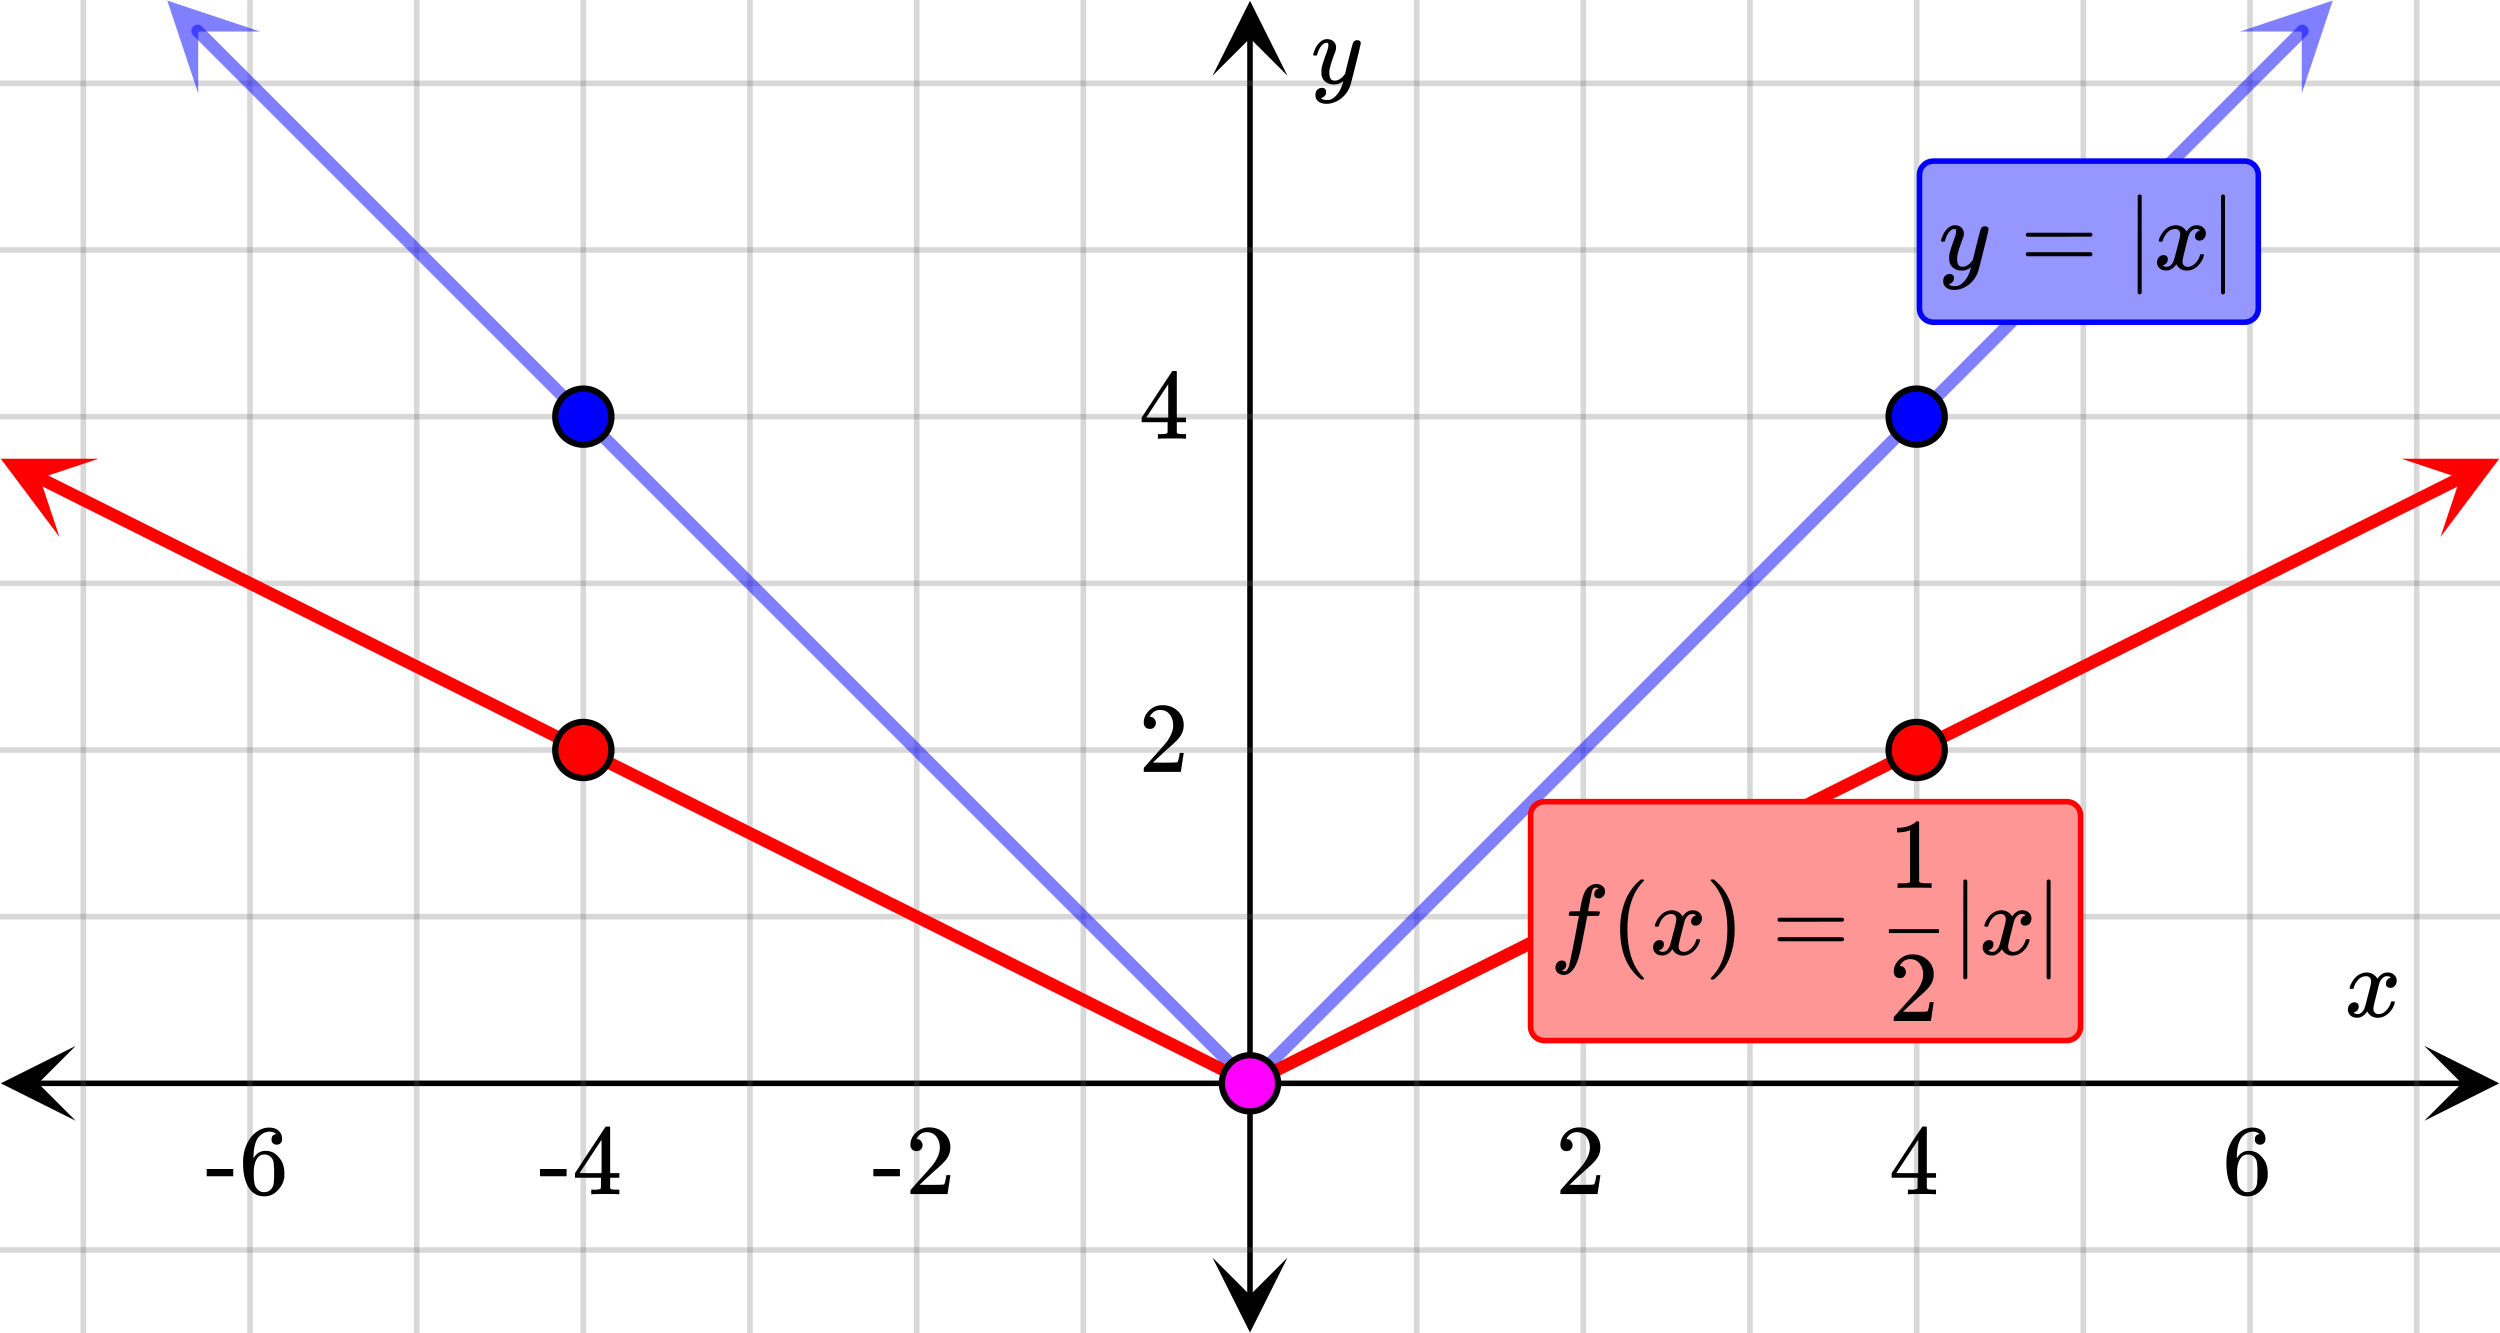 <svg xmlns="http://www.w3.org/2000/svg" width="450" height="240" viewBox="0 0 450 240"><defs><clipPath id="a"><path d="M.137 188.25H14V202H.137zm0 0"/></clipPath><clipPath id="b"><path d="M436.363 188.25H450V202h-13.637zm0 0"/></clipPath><clipPath id="c"><path d="M218.25 226H232v13.863h-13.75zm0 0"/></clipPath><clipPath id="d"><path d="M218.25 0H232v13.637h-13.75zm0 0"/></clipPath><clipPath id="e"><path d="M30 0h17v17H30zm0 0"/></clipPath><clipPath id="f"><path d="M35.68-5.457l25.058 25.059L35.68 44.66 10.62 19.602zm0 0"/></clipPath><clipPath id="g"><path d="M403 0h17v17h-17zm0 0"/></clipPath><clipPath id="h"><path d="M403.184 5.68l25.058-25.059L453.301 5.68l-25.059 25.058zm0 0"/></clipPath><clipPath id="i"><path d="M0 82h18v15H0zm0 0"/></clipPath><clipPath id="j"><path d="M3.664 75.527L35.36 91.375 19.512 123.07l-31.696-15.847zm0 0"/></clipPath><clipPath id="k"><path d="M432 82h18v15h-18zm0 0"/></clipPath><clipPath id="l"><path d="M432.25 82.57l31.695-15.847 15.848 31.695-31.695 15.848zm0 0"/></clipPath><clipPath id="m"><path d="M340 167h9v1h-9zm0 0"/></clipPath></defs><path fill="#fff" d="M0 0h450v240H0z"/><path d="M6.75 194.5h436.5v1H6.75zm0 0"/><g clip-path="url(#a)"><path d="M13.637 188.25L.137 195l13.5 6.75-6.75-6.75zm0 0"/></g><g clip-path="url(#b)"><path d="M436.363 188.25l13.5 6.75-13.5 6.75 6.75-6.75zm0 0"/></g><path d="M255 0v240M285 0v240M315 0v240M345 0v240M375 0v240M405 0v240M435 0v240M195 0v240M165 0v240M135 0v240M105 0v240M75 0v240M45 0v240M15 0v240"/><path d="M255.5 0v240c0 .277-.223.5-.5.5a.498.498 0 0 1-.5-.5V0c0-.277.223-.5.5-.5s.5.223.5.5zm30 0v240c0 .277-.223.5-.5.5a.498.498 0 0 1-.5-.5V0c0-.277.223-.5.5-.5s.5.223.5.5zm30 0v240c0 .277-.223.5-.5.5a.498.498 0 0 1-.5-.5V0c0-.277.223-.5.5-.5s.5.223.5.5zm30 0v240c0 .277-.223.5-.5.5a.498.498 0 0 1-.5-.5V0c0-.277.223-.5.5-.5s.5.223.5.5zm30 0v240c0 .277-.223.5-.5.5a.498.498 0 0 1-.5-.5V0c0-.277.223-.5.5-.5s.5.223.5.5zm30 0v240c0 .277-.223.5-.5.5a.498.498 0 0 1-.5-.5V0c0-.277.223-.5.5-.5s.5.223.5.5zm30 0v240c0 .277-.223.5-.5.5a.498.498 0 0 1-.5-.5V0c0-.277.223-.5.5-.5s.5.223.5.5zm-240 0v240c0 .277-.223.5-.5.5a.498.498 0 0 1-.5-.5V0c0-.277.223-.5.5-.5s.5.223.5.5zm-30 0v240c0 .277-.223.5-.5.5a.498.498 0 0 1-.5-.5V0c0-.277.223-.5.5-.5s.5.223.5.5zm-30 0v240c0 .277-.223.5-.5.5a.498.498 0 0 1-.5-.5V0c0-.277.223-.5.5-.5s.5.223.5.5zm-30 0v240c0 .277-.223.5-.5.5a.498.498 0 0 1-.5-.5V0c0-.277.223-.5.5-.5s.5.223.5.5zm-30 0v240c0 .277-.223.5-.5.5a.498.498 0 0 1-.5-.5V0c0-.277.223-.5.5-.5s.5.223.5.5zm-30 0v240c0 .277-.223.5-.5.5a.498.498 0 0 1-.5-.5V0c0-.277.223-.5.5-.5s.5.223.5.5zm-30 0v240c0 .277-.223.5-.5.5a.498.498 0 0 1-.5-.5V0c0-.277.223-.5.5-.5s.5.223.5.5zm0 0" fill="#666" fill-opacity=".251"/><path d="M224.5 233.25V6.75h1v226.5zm0 0"/><g clip-path="url(#c)"><path d="M218.25 226.363l6.75 13.5 6.75-13.5-6.75 6.75zm0 0"/></g><g clip-path="url(#d)"><path d="M218.25 13.637L225 .137l6.75 13.5-6.75-6.75zm0 0"/></g><path d="M0 165h450M0 135h450M0 105h450M0 75h450M0 45h450M0 15h450M0 225h450"/><path d="M0 164.5h450c.277 0 .5.223.5.5s-.223.5-.5.5H0a.498.498 0 0 1-.5-.5c0-.277.223-.5.5-.5zm0-30h450c.277 0 .5.223.5.5s-.223.5-.5.5H0a.498.498 0 0 1-.5-.5c0-.277.223-.5.5-.5zm0-30h450c.277 0 .5.223.5.5s-.223.5-.5.5H0a.498.498 0 0 1-.5-.5c0-.277.223-.5.5-.5zm0-30h450c.277 0 .5.223.5.5s-.223.5-.5.5H0a.498.498 0 0 1-.5-.5c0-.277.223-.5.5-.5zm0-30h450c.277 0 .5.223.5.5s-.223.5-.5.5H0a.498.498 0 0 1-.5-.5c0-.277.223-.5.5-.5zm0-30h450c.277 0 .5.223.5.5s-.223.5-.5.5H0a.498.498 0 0 1-.5-.5c0-.277.223-.5.5-.5zm0 210h450c.277 0 .5.223.5.5s-.223.5-.5.5H0a.498.498 0 0 1-.5-.5c0-.277.223-.5.5-.5zm0 0" fill="#666" fill-opacity=".251"/><path d="M36.363 4.773L41.45 9.86l-.797.793.797-.793 7.63 7.63-.798.792.797-.793 2.543 2.54-.797.796.797-.797 7.629 7.63 2.54 2.542 5.085 5.086-.793.797.793-.797 5.086 5.086-.793.797.793-.797 5.086 5.086-.797.793.797-.793 5.086 5.086-.797.793.797-.793 5.086 5.086 2.543 2.539-.797.797.797-.797 7.629 7.629 2.539 2.543 25.43 25.43 2.542 2.539 2.543 2.543-.797.796.797-.796 5.086 5.085-.797.797.797-.796 2.54 2.542 5.085 5.086-.793.797.793-.797 5.086 5.086-.793.797.793-.797 5.086 5.086-.797.793.797-.793L163.5 131.91l2.543 2.54 7.629 7.628 2.539 2.543 22.887 22.887 2.543 2.539 10.172 10.172 2.539 2.543 10.171 10.172-.793.796v-1.125h2.54v1.125l-.793-.796 10.171-10.172 2.54-2.543 10.171-10.172 2.543-2.54 5.086-5.085.797.793-.797-.793 5.086-5.086.797.793-.797-.793 2.543-2.543.793.797-.793-.797 5.086-5.086.793.797-.793-.797 5.086-5.086.793.797-.793-.797 2.54-2.543 5.085-5.086.797.797-.797-.797 2.543-2.543 2.543-2.539 2.543-2.543.797.793-.797-.793 7.629-7.629.797.793-.797-.793 5.086-5.086.793.797-.793-.797 7.629-7.629.793.797-.793-.797 2.543-2.543 2.539-2.543 2.543-2.542.797.796-.797-.796 2.543-2.543.797.796-.797-.796 2.543-2.543 2.543-2.54.796.793-.796-.792 5.086-5.086.796.793-.796-.793 7.628-7.63.793.798-.793-.797 7.63-7.63.792.798-.793-.797 2.543-2.543.793.797-.793-.797 2.543-2.543 2.54-2.543.796.797-.797-.797 5.086-5.086.797.797-.797-.797 2.543-2.543 2.543-2.54 2.543-2.542.797.793-.797-.793 7.63-7.629.796.793-.797-.793 7.629-7.629.793.797-.793-.797 5.086-5.086.793.797-.793-.797 2.543-2.543 2.539-2.543 2.543-2.543.797.797-.797-.797 5.086-5.086 2.543-2.539.797.793-.797-.793 7.629-7.629.797.793-.797-.793 5.086-5.086a1.12 1.12 0 0 1 1.59 0 1.12 1.12 0 0 1 0 1.59l-2.543 2.543-.793-.797.793.797-5.086 5.086-.793-.797.793.797-5.086 5.086-2.54 2.543-.796-.797.797.797-2.543 2.543-.797-.797.797.797-5.086 5.086-.797-.797.797.797-2.543 2.54-5.086 5.085-.797-.793.797.793-5.086 5.086-.797-.793.797.793-2.543 2.543-.797-.793.797.793L372 49.59l-.793-.797.793.797-7.629 7.629-.793-.797.793.797-2.539 2.543-5.086 5.086-.797-.797.797.797-2.543 2.543-2.543 2.539-.797-.793.797.793-7.629 7.629-.797-.793.797.793-7.629 7.629-.793-.797.793.796-2.543 2.543-.793-.796.793.796-5.086 5.086-.793-.796.793.796-2.543 2.543-2.539 2.543-.796-.797.796.797-7.628 7.63-.797-.798.796.797-2.542 2.54-5.086 5.085-.797-.793.797.793-2.543 2.543-.797-.793.797.793-5.086 5.086-.793-.797.793.797-5.086 5.086-.793-.797.793.797-7.63 7.629-.792-.797.793.797-2.54 2.543-5.085 5.086-.797-.797.797.797-2.543 2.543-2.543 2.539-2.543 2.543-.797-.793.797.793-5.086 5.086-.797-.793.797.793-7.629 7.629-.793-.797.793.797-7.629 7.629-2.539 2.543-10.172 10.172-2.543 2.539-10.172 10.171a1.125 1.125 0 0 1-.796.332h-2.54c-.312 0-.593-.128-.796-.332l-10.172-10.171-2.543-2.54-10.172-10.171-2.54-2.543-22.886-22.887-2.543-2.54-7.629-7.628-2.539-2.543-7.629-7.629.793-.797-.793.797-5.086-5.086.793-.797-.793.797-5.086-5.086.797-.793-.797.793-5.086-5.086.797-.793-.797.793-2.543-2.543-2.542-2.539-2.543-2.543.796-.797-.796.797-5.086-5.086-2.54-2.543-25.43-25.43-2.542-2.538-5.086-5.086.797-.797-.797.797-2.543-2.543-2.54-2.543-2.542-2.543.793-.797-.793.797L78 49.59l.793-.797-.793.797-5.086-5.086.797-.793-.797.793-5.086-5.086.797-.793-.797.793-5.086-5.086.797-.793-.797.793-2.543-2.543-2.543-2.539-5.086-5.086.797-.797-.797.797-2.543-2.543-2.539-2.543-2.543-2.543.793-.797-.793.797-2.543-2.543.793-.797-.793.797-5.086-5.086.793-.797-.793.797-2.543-2.543a1.12 1.12 0 0 1 0-1.59 1.12 1.12 0 0 1 1.59 0zm0 0" fill="#00f" fill-opacity=".502"/><g clip-path="url(#e)"><g clip-path="url(#f)" clip-rule="evenodd"><path d="M46.816 5.68L30.113.113l5.567 16.703V5.68zm0 0" fill="#00f" fill-opacity=".502"/></g></g><g clip-path="url(#g)"><g clip-path="url(#h)" clip-rule="evenodd"><path d="M403.184 5.68L419.887.113l-5.567 16.703V5.68zm0 0" fill="#00f" fill-opacity=".502"/></g></g><path d="M7.547 85.016l2.926 1.46-.504 1.008.504-1.007 2.925 1.464 2.926 1.461-.504 1.008.504-1.008 2.926 1.465-.504 1.004.504-1.004 2.926 1.461 2.926 1.465-.504 1.004.504-1.004 2.925 1.46 2.926 1.466-.504 1.004.504-1.004 2.926 1.46 2.922 1.466h.004-.004l2.926 1.46-.5 1.008.5-1.008 2.925 1.465 2.926 1.461-.5 1.008.5-1.008 2.926 1.465 2.926 1.461 2.925 1.465-.503 1.004.503-1.004 2.926 1.46 2.926 1.466-.504 1.004.504-1.004 5.852 2.922 2.925 1.464-.504 1.008.504-1.008 2.926 1.461 2.926 1.465-.504 1.008.504-1.008 2.926 1.461 2.925 1.465 2.926 1.46-.504 1.009.504-1.008 2.926 1.465 2.926 1.46 2.926 1.466-.504 1.003.504-1.004 2.921 1.461h.004-.004l2.926 1.465 2.926 1.461-.5 1.008.5-1.008 2.926 1.465 2.926 1.461 2.925 1.465-.504 1.004.504-1.004 2.926 1.46 2.926 1.466 2.926 1.46-.504 1.008.504-1.007 2.926 1.464-.504 1.004.504-1.004 5.851 2.922 2.926 1.465-.504 1.008.504-1.008 2.926 1.461 2.925 1.465-.503 1.004.503-1.004 2.926 1.46-.504 1.009.504-1.008 2.926 1.465 2.926 1.46-.504 1.008.504-1.007 2.926 1.464 2.925 1.461-.504 1.008.504-1.008 2.926 1.465 2.922 1.461 2.926 1.465-.5 1.004.5-1.004 2.926 1.461 2.925 1.465-.5 1.004.5-1.004 2.926 1.46 2.926 1.466-.504 1.004.504-1.004 2.926 1.46 2.925 1.465 2.926 1.461-.504 1.008.504-1.008 2.926 1.465v-.004.004l5.852 2.922-.504 1.008.504-1.008 2.925 1.465 2.926 1.46-.504 1.009.504-1.008 2.926 1.465 2.926 1.46-.504 1.008.504-1.007 2.925 1.464 2.926 1.461 2.926 1.465-.504 1.004.504-1.004 2.926 1.461 2.922 1.465 2.925 1.46-.5 1.009.5-1.008 2.926 1.465 2.926 1.46-.5 1.009v-1.125h2.922v1.125l-.5-1.008 2.926-1.461 2.925-1.465.5 1.008-.5-1.008 2.926-1.461 2.922-1.465 2.926-1.46.504 1.003-.504-1.004 2.926-1.465 2.925-1.46 2.926-1.465.504 1.007-.504-1.007 2.926-1.461 2.926-1.465 2.926-1.461 2.925-1.465 5.852-2.922 2.926-1.465 2.926-1.46 2.925-1.465 2.926-1.461.504 1.004-.504-1.004 2.926-1.465 2.926-1.461 2.925-1.465 2.926-1.461 2.926-1.465 2.922-1.46 2.926-1.466 2.925-1.46 2.926-1.465 2.926-1.461 2.926-1.465 2.926-1.461 2.925-1.465 2.926-1.46 2.926-1.466 5.851-2.922 2.926-1.464 2.926-1.461 2.926-1.465 2.926-1.461 2.925-1.465 2.926-1.46 2.926-1.466 2.926-1.46 2.925-1.466 2.922-1.46 2.926-1.465 2.926-1.461 2.926-1.465.504 1.008-.504-1.008 2.925-1.461 2.926-1.465 2.926-1.46.504 1.007-.504-1.008 2.926-1.465 2.926-1.46.504 1.007-.504-1.008 2.925-1.464 2.926-1.461.504 1.007-.504-1.007 2.926-1.461c0-.004 0-.004 0 0l2.926-1.465 2.926-1.461.503 1.004-.503-1.004 2.925-1.465 2.926-1.46 2.926-1.466.5 1.008-.5-1.008 2.926-1.46 2.925-1.466.5 1.008-.5-1.008 2.926-1.46h-.004.004l2.922-1.465.504 1.007-.504-1.007 2.926-1.461 2.926-1.465 2.925-1.461.504 1.004-.504-1.004 2.926-1.465 2.926-1.46 2.926-1.466.504 1.008-.504-1.008 2.926-1.46 2.925-1.465.504 1.007-.504-1.007 2.926-1.461a1.125 1.125 0 0 1 1.008 2.011l-2.926 1.465-2.926 1.461-.504-1.004.504 1.004-2.925 1.465-2.926 1.46-2.926 1.466-.504-1.008.504 1.008-2.926 1.46-2.926 1.466-.503-1.008.503 1.008-2.925 1.46-.504-1.007.504 1.007-2.926 1.461c0 .004 0 .004 0 0l-2.926 1.465-.504-1.008.504 1.008-2.926 1.461-2.925 1.465-.504-1.008.504 1.008-2.926 1.461-2.926 1.465-2.926 1.46-.5-1.003.5 1.004-2.926 1.465-2.925 1.46-.5-1.003.5 1.004-2.922 1.464-.504-1.007.504 1.007-2.926 1.461-2.926 1.465-.504-1.008.504 1.008-2.926 1.461-2.925 1.465-.504-1.008.504 1.008-2.926 1.46-2.926 1.466-2.926 1.46-.504-1.007.504 1.008-2.925 1.465-2.926 1.46-.504-1.007.504 1.007-2.926 1.461-2.926 1.465-2.926 1.461-2.925 1.465-2.926 1.46-2.926 1.466-2.926 1.46-2.925 1.466-2.926 1.46-2.926 1.465-2.922 1.461-2.926 1.465-2.925 1.461-2.926 1.465-2.926 1.46-2.926 1.466-2.926 1.46-2.925 1.465-2.926 1.461-2.926 1.465-5.852 2.922-2.925 1.465-2.926 1.46-2.926 1.466-2.926 1.46-2.925 1.466-2.926 1.46-.5-1.003.5 1.003-2.926 1.465-2.926 1.461-.5-1.004.5 1.004-2.926 1.465-2.921 1.461-2.926 1.465-2.926 1.46-2.926 1.466-2.926 1.46-2.925 1.465-2.926 1.461-.504-1.007.504 1.007-2.926 1.465-2.926 1.461-.504-1.008.504 1.008-2.925 1.465-.504-1.008.504 1.008-5.852 2.922-.504-1.004.504 1.004-2.926 1.465-2.926 1.46-2.925 1.465-.504-1.007.504 1.007-2.926 1.461c-.149.079-.32.122-.504.122h-2.922c-.184 0-.355-.043-.504-.122l-2.926-1.46.504-1.008-.504 1.007-2.925-1.464-2.926-1.461-2.926-1.465.504-1.004-.504 1.004-5.852-2.922.504-1.008-.504 1.008-2.925-1.465.504-1.008-.504 1.008-2.926-1.46-2.926-1.466.504-1.007-.504 1.007-2.926-1.46-2.925-1.465.503-1.004-.503 1.004-2.926-1.461-2.926-1.465-2.926-1.461.504-1.008-.504 1.008-2.926-1.465-2.921-1.46.5-1.009-.5 1.008-2.926-1.465.5-1.004-.5 1.004-2.926-1.46-2.926-1.466.5-1.003-.5 1.003-2.926-1.46-2.925-1.465.504-1.004-.504 1.004-2.926-1.461-2.926-1.465-2.926-1.461.504-1.008-.504 1.008-2.925-1.465v.004-.004l-2.926-1.46.504-1.009-.504 1.008-2.926-1.46-2.926-1.466.504-1.007-.504 1.007-2.926-1.46-2.925-1.465-2.926-1.461.504-1.008-.504 1.008-2.926-1.465-2.926-1.461.504-1.008-.504 1.008-2.925-1.465.503-1.004-.504 1.004-2.925-1.46-2.926-1.466-2.922-1.46.5-1.008-.5 1.007-2.926-1.464.5-1.004-.5 1.004-2.925-1.461-2.926-1.465-2.926-1.461.504-1.008-.504 1.008-2.926-1.465-2.926-1.461-2.925-1.465.504-1.004-.504 1.004-2.926-1.46-2.926-1.466-2.926-1.46.504-1.008-.504 1.007-2.926-1.46-2.925-1.465.504-1.008-.504 1.008-2.926-1.461-2.926-1.465-2.926-1.461.504-1.008-.504 1.008-2.925-1.465-2.926-1.46.504-1.009-.504 1.008-2.926-1.465-2.926-1.46-2.922-1.465.5-1.004-.5 1.004-2.925-1.461-2.926-1.465.5-1.004-.5 1.004-2.926-1.461-2.926-1.465-2.926-1.461.504-1.008-.504 1.008-2.925-1.465-2.926-1.46.504-1.009-.504 1.008-2.926-1.465.504-1.004-.504 1.004-5.851-2.921.503-1.008-.503 1.008-2.926-1.465-2.926-1.461.504-1.008-.504 1.008-2.926-1.465-2.926-1.461-2.925-1.465.504-1.004-.504 1.004-2.926-1.46-2.926-1.466a1.125 1.125 0 0 1 1.008-2.012zm0 0" fill="red"/><g clip-path="url(#i)"><g clip-path="url(#j)" clip-rule="evenodd"><path d="M17.75 82.57H.14l10.567 14.086-3.523-10.562zm0 0" fill="red"/></g></g><g clip-path="url(#k)"><g clip-path="url(#l)" clip-rule="evenodd"><path d="M432.25 82.57h17.61l-10.567 14.086 3.523-10.562zm0 0" fill="red"/></g></g><path d="M350.05 75a5.051 5.051 0 1 1-10.102-.001 5.051 5.051 0 0 1 10.103.001zm0 0M110.05 75a5.051 5.051 0 1 1-10.102-.001 5.051 5.051 0 0 1 10.103.001zm0 0" fill="#00f" stroke-width="1.125" stroke="#000"/><path d="M230.05 195a5.051 5.051 0 1 1-10.102-.001 5.051 5.051 0 0 1 10.103.001zm0 0" fill="#f0f" stroke-width="1.125" stroke="#000"/><path d="M110.05 135a5.051 5.051 0 1 1-10.102-.001 5.051 5.051 0 0 1 10.103.001zm0 0M350.05 135a5.051 5.051 0 1 1-10.102-.001 5.051 5.051 0 0 1 10.103.001zm0 0" fill="red" stroke-width="1.125" stroke="#000"/><path d="M423.047 178c-.074-.074-.11-.14-.11-.203.051-.324.239-.738.563-1.25.563-.844 1.27-1.332 2.125-1.469.168-.02.293-.031.375-.031.418 0 .8.105 1.156.32.356.215.61.48.766.805.156-.2.254-.324.297-.375.437-.5.949-.75 1.531-.75.488 0 .887.14 1.195.422.309.281.461.625.461 1.031 0 .375-.105.688-.32.938-.215.25-.492.375-.836.375a.814.814 0 0 1-.563-.196.67.67 0 0 1-.218-.523c0-.551.3-.934.906-1.14 0-.013-.066-.052-.203-.126-.113-.074-.285-.11-.516-.11a.936.936 0 0 0-.344.048c-.457.187-.796.582-1.015 1.187-.031.094-.203.762-.516 2.008-.312 1.246-.48 1.945-.5 2.101a2.243 2.243 0 0 0-.062.532c0 .293.082.52.25.687.168.168.39.25.672.25.5 0 .957-.215 1.367-.64.41-.426.691-.895.836-1.407.031-.125.066-.195.101-.21.035-.016.133-.024.29-.024.23 0 .343.047.343.14 0 .012-.015.079-.047.204-.199.738-.613 1.386-1.25 1.937-.562.45-1.156.672-1.781.672-.844 0-1.48-.379-1.906-1.14-.356.542-.801.902-1.344 1.078a1.76 1.76 0 0 1-.469.047c-.687 0-1.176-.25-1.469-.75a1.322 1.322 0 0 1-.187-.72c0-.355.11-.66.328-.913a1.05 1.05 0 0 1 .828-.383c.52 0 .781.254.781.766 0 .437-.214.761-.64.968-.02.012-.05.024-.086.04a1.046 1.046 0 0 0-.094.046c-.027.016-.043.024-.055.024l-.046.015c0 .031.09.082.265.156.145.063.301.094.469.094.438 0 .813-.27 1.125-.812.125-.219.355-1 .688-2.344.074-.27.152-.574.242-.914.09-.34.152-.598.195-.774.043-.175.066-.285.078-.328.063-.324.094-.558.094-.703 0-.281-.078-.508-.235-.68-.156-.171-.375-.257-.656-.257-.543 0-1.011.207-1.406.625a3.462 3.462 0 0 0-.828 1.437c-.02.106-.047.168-.078.188-.031.02-.13.031-.297.031zm0 0M281.984 207.2c.329 0 .579-.079.766-.298.203-.218.313-.468.313-.78 0-.282-.11-.532-.297-.75-.172-.22-.422-.329-.72-.329-.062 0-.077 0-.077-.016 0 0 .015-.03.047-.109.03-.063.078-.14.109-.203.438-.61.984-.922 1.688-.922.75 0 1.312.266 1.734.797.406.547.625 1.187.625 1.984 0 .922-.406 1.922-1.203 3.016-.375.469-1.219 1.437-2.531 2.875-1 1.14-1.5 1.703-1.516 1.703a1.49 1.49 0 0 0-.047.422v.344h6.688v-.063l.5-3.281v-.063h-.72v.063c-.109.672-.202 1.094-.25 1.219-.077.25-.124.375-.171.375-.11.078-1.125.093-3.016.093l-1.375-.015 1.063-1.016c.781-.719 1.375-1.281 1.812-1.656 1.016-.86 1.703-1.563 2.031-2.063a3.309 3.309 0 0 0 .625-1.968c0-.188 0-.375-.03-.594-.141-.906-.563-1.625-1.25-2.172-.673-.563-1.532-.86-2.563-.86-.906 0-1.703.329-2.344.938-.656.61-1 1.36-1 2.219 0 .328.11.578.297.797.203.218.469.312.812.312zm0 0M348.313 214.965h.171v-.828h-.53c-.595 0-.938-.047-1.017-.14a.253.253 0 0 1-.109-.22V211.996h1.656v-.828h-1.656v-8.281l-.11-.11h-.327c-.235 0-.36.016-.375.032-.032.015-.954 1.421-2.797 4.203l-2.719 4.156v.828h4.672v.906c0 .625-.016.953-.016.97-.062.108-.125.155-.219.171-.125.062-.453.094-.953.094h-.562v.828h.156c.172-.031.985-.047 2.422-.047 1.36 0 2.14.016 2.313.047zm-3.032-3.797h-1.984l-1.969-.016 3.953-6zm0 0M406.719 204.121c-.578.11-.844.422-.844.969 0 .297.063.531.25.687.172.188.406.266.703.266.281 0 .5-.094.688-.281.171-.172.265-.407.265-.719 0-.64-.219-1.156-.656-1.531-.422-.36-.984-.547-1.688-.547-.75 0-1.453.234-2.109.672-.812.547-1.437 1.297-1.89 2.281-.47.969-.688 2.094-.688 3.39 0 1.907.344 3.422 1.063 4.547.53.782 1.234 1.282 2.109 1.438.187.031.406.047.61.047.296 0 .546-.016.718-.063.656-.125 1.234-.468 1.734-1.015.61-.61.97-1.282 1.125-2 .063-.235.079-.485.079-.75v-.328c0-.704-.125-1.344-.375-1.938a4.238 4.238 0 0 0-.704-1.016 3.592 3.592 0 0 0-.859-.734 3.117 3.117 0 0 0-1.453-.344c-.828 0-1.5.36-2 1.078l-.156.235-.016-.063c0-1.64.297-2.859.844-3.625.578-.718 1.281-1.078 2.11-1.078.483.031.874.172 1.14.422zm-.797 4.344c.187.25.297.547.344.906.03.344.078.86.078 1.547v.578c0 .64-.047 1.14-.078 1.516-.047.328-.157.64-.344.89-.328.453-.797.688-1.406.688-.391 0-.735-.125-1.016-.375a1.95 1.95 0 0 1-.625-.922c-.14-.422-.203-1.156-.203-2.219 0-1.312.281-2.265.875-2.86.265-.265.625-.405 1.078-.405.531 0 .953.218 1.297.656zm0 0M157.203 211.73h4.781v-1.312h-4.78zm7.781-4.53c.328 0 .578-.079.766-.298.203-.218.313-.468.313-.78 0-.282-.11-.532-.297-.75-.172-.22-.422-.329-.72-.329-.062 0-.077 0-.077-.016 0 0 .015-.03.047-.109.03-.063.078-.14.109-.203.438-.61.984-.922 1.688-.922.75 0 1.312.266 1.734.797.406.547.625 1.187.625 1.984 0 .922-.406 1.922-1.203 3.016-.375.469-1.219 1.437-2.531 2.875-1 1.14-1.5 1.703-1.516 1.703a1.49 1.49 0 0 0-.047.422v.344h6.688v-.063l.5-3.281v-.063h-.72v.063c-.109.672-.202 1.094-.25 1.219-.077.25-.124.375-.171.375-.11.078-1.125.093-3.016.093l-1.375-.015 1.063-1.016c.781-.719 1.375-1.281 1.812-1.656 1.016-.86 1.703-1.563 2.031-2.063a3.309 3.309 0 0 0 .625-1.968c0-.188 0-.375-.03-.594-.141-.906-.563-1.625-1.25-2.172-.673-.563-1.532-.86-2.563-.86-.906 0-1.703.329-2.344.938-.656.61-1 1.36-1 2.219 0 .328.11.578.297.797.203.218.469.312.812.312zm0 0M97.203 211.73h4.781v-1.312h-4.78zm14.11 3.235h.171v-.828h-.53c-.595 0-.938-.047-1.016-.14a.253.253 0 0 1-.11-.22V211.996h1.656v-.828h-1.656v-8.281l-.11-.11h-.327c-.235 0-.36.016-.375.032-.032.015-.954 1.421-2.797 4.203l-2.719 4.156v.828h4.672v.906c0 .625-.016.953-.016.97-.062.108-.125.155-.219.171-.124.062-.453.094-.953.094h-.562v.828h.156c.172-.031.984-.047 2.422-.047 1.36 0 2.14.016 2.313.047zm-3.032-3.797h-1.984l-1.969-.016 3.953-6zm0 0M37.203 211.73h4.781v-1.312h-4.78zm12.516-7.609c-.578.11-.844.422-.844.969 0 .297.063.531.25.687.172.188.406.266.703.266.281 0 .5-.094.688-.281.172-.172.265-.407.265-.719 0-.64-.218-1.156-.656-1.531-.422-.36-.984-.547-1.688-.547-.75 0-1.453.234-2.109.672-.812.547-1.437 1.297-1.89 2.281-.47.969-.688 2.094-.688 3.39 0 1.907.344 3.422 1.063 4.547.53.782 1.234 1.282 2.109 1.438.187.031.406.047.61.047.296 0 .546-.016.718-.063.656-.125 1.234-.468 1.734-1.015.61-.61.97-1.282 1.125-2 .063-.235.078-.485.078-.75v-.328c0-.704-.124-1.344-.374-1.938a4.238 4.238 0 0 0-.704-1.016 3.592 3.592 0 0 0-.859-.734 3.117 3.117 0 0 0-1.453-.344c-.828 0-1.5.36-2 1.078l-.156.235-.016-.063c0-1.64.297-2.859.844-3.625.578-.718 1.281-1.078 2.11-1.078.483.031.874.172 1.14.422zm-.797 4.344c.187.25.297.547.344.906.03.344.078.86.078 1.547v.578c0 .64-.047 1.14-.078 1.516-.047.328-.157.64-.344.89-.328.453-.797.688-1.406.688-.391 0-.735-.125-1.016-.375a1.95 1.95 0 0 1-.625-.922c-.14-.422-.203-1.156-.203-2.219 0-1.312.281-2.265.875-2.86.266-.265.625-.405 1.078-.405.531 0 .953.218 1.297.656zm0 0M244.313 7.234c.175 0 .324.047.445.141.12.094.18.219.18.375s-.293 1.418-.883 3.781c-.59 2.364-.926 3.66-1.008 3.89a4.988 4.988 0 0 1-.938 1.626c-.425.5-.922.89-1.484 1.172-.645.312-1.25.468-1.813.468-.917 0-1.535-.285-1.859-.859-.113-.168-.172-.406-.172-.719 0-.406.11-.722.328-.953.262-.23.528-.343.797-.343.531 0 .797.25.797.75 0 .449-.207.769-.625.968a.84.84 0 0 1-.101.055c-.036.016-.067.027-.086.039a.093.093 0 0 1-.047.016l-.063.03c.043.063.168.142.375.235.2.063.39.094.578.094h.141c.207 0 .363-.012.469-.031.457-.137.89-.442 1.297-.922.406-.48.718-1.05.937-1.719.137-.394.203-.629.203-.703 0-.012-.011-.008-.039.008a.534.534 0 0 0-.101.086c-.45.324-.942.484-1.485.484-.613 0-1.12-.144-1.515-.437-.395-.293-.653-.704-.766-1.235a5.999 5.999 0 0 1-.016-.57c0-.285.012-.508.032-.664.082-.512.359-1.39.828-2.64.261-.708.39-1.204.39-1.485 0-.168-.011-.285-.039-.352-.027-.066-.097-.101-.21-.101h-.094c-.27 0-.532.129-.782.39-.386.387-.683.957-.89 1.72a.197.197 0 0 1-.016.062.288.288 0 0 1-.023.054l-.024.032c-.011.015-.031.023-.062.023h-.485c-.074-.074-.109-.129-.109-.164s.02-.121.063-.258c.25-.844.625-1.496 1.125-1.953.406-.387.832-.578 1.28-.578.5 0 .903.137 1.204.414.3.277.453.66.453 1.148-.02.23-.035.356-.047.375 0 .075-.094.332-.281.782-.488 1.332-.781 2.308-.875 2.921a4.09 4.09 0 0 0-.016.422c0 .457.07.809.211 1.047.14.239.403.36.79.36.28 0 .542-.075.788-.22.246-.144.43-.284.555-.421.125-.137.285-.324.484-.563 0-.011.028-.132.086-.367.059-.234.145-.586.258-1.054.113-.47.223-.918.328-1.344.457-1.793.715-2.735.766-2.828.156-.324.41-.485.766-.485zm0 0M206.984 131.2c.328 0 .578-.079.766-.298.203-.218.313-.468.313-.78 0-.282-.11-.532-.297-.75-.172-.22-.422-.329-.72-.329-.062 0-.077 0-.077-.016 0 0 .015-.03.047-.109.03-.063.078-.14.109-.203.438-.61.984-.922 1.688-.922.75 0 1.312.266 1.734.797.406.547.625 1.187.625 1.984 0 .922-.406 1.922-1.203 3.016-.375.469-1.219 1.437-2.531 2.875-1 1.14-1.5 1.703-1.516 1.703a1.49 1.49 0 0 0-.047.422v.344h6.688v-.063l.5-3.281v-.063h-.72v.063c-.109.672-.202 1.094-.25 1.219-.077.25-.124.375-.171.375-.11.078-1.125.093-3.016.093l-1.375-.015 1.063-1.016c.781-.719 1.375-1.281 1.812-1.656 1.016-.86 1.703-1.563 2.031-2.063a3.309 3.309 0 0 0 .625-1.968c0-.188 0-.375-.03-.594-.141-.906-.563-1.625-1.25-2.172-.673-.563-1.532-.86-2.563-.86-.906 0-1.703.329-2.344.938-.656.61-1 1.36-1 2.219 0 .328.11.578.297.797.203.218.469.312.812.312zm0 0M213.313 78.965h.171v-.828h-.53c-.595 0-.938-.047-1.017-.14a.253.253 0 0 1-.109-.22V75.996h1.656v-.828h-1.656v-8.281l-.11-.11h-.327c-.235 0-.36.016-.375.032-.032.015-.953 1.421-2.797 4.203l-2.719 4.156v.828h4.672v.906c0 .625-.016.953-.016.97-.062.108-.125.155-.219.171-.125.062-.453.094-.953.094h-.562v.828h.156c.172-.031.984-.047 2.422-.047 1.36 0 2.14.016 2.313.047zm-3.032-3.797h-1.984l-1.969-.016 3.953-6zm0 0"/><path d="M278 143.8h94a3 3 0 0 1 3 3v38a3 3 0 0 1-3 3h-94a3 3 0 0 1-3-3v-38a3 3 0 0 1 3-3zm1 2h92c1.105 0 2 .895 2 2v36c0 1.106-.895 2-2 2h-92c-1.105 0-2-.894-2-2v-36c0-1.105.895-2 2-2zm0 0" fill-rule="evenodd" fill="red"/><path d="M278 144.8h94c1.105 0 2 .895 2 2v38c0 1.106-.895 2-2 2h-94c-1.105 0-2-.894-2-2v-38c0-1.105.895-2 2-2zm0 0" fill-rule="evenodd" fill="#ff9696"/><path d="M281.125 174.723c.324.07.496.109.516.109.28 0 .52-.258.718-.766.145-.398.59-2.53 1.329-6.406.332-1.812.503-2.726.515-2.734v-.063h-.844c-.562 0-.863-.011-.906-.031-.082-.055-.094-.184-.031-.39.05-.188.082-.29.094-.297.02-.063.07-.098.148-.102.078-.008.356-.008.836-.008.574 0 .86-.008.86-.015 0-.024.054-.32.163-.899.11-.578.184-.926.227-1.039.25-1.148.625-1.937 1.125-2.375.48-.398.98-.594 1.5-.594.426.02.79.149 1.086.39.297.24.445.556.445.954 0 .344-.11.637-.328.883a1.053 1.053 0 0 1-.812.367c-.532 0-.797-.258-.797-.766 0-.449.215-.773.64-.968l.157-.094a1.727 1.727 0 0 0-.532-.11c-.355 0-.582.227-.687.688-.094.363-.25 1.148-.469 2.36l-.234 1.187c0 .02.328.031.984.031.543 0 .867.008.977.024.11.015.164.058.164.132 0 .125-.043.313-.125.563-.031.062-.09.094-.18.101-.09.004-.41.008-.96.008h-1l-.423 2.203c-.437 2.29-.715 3.676-.828 4.157-.406 1.812-.953 3.039-1.64 3.687-.438.383-.872.578-1.305.578-.434 0-.793-.12-1.086-.36a1.173 1.173 0 0 1-.438-.952c0-.356.11-.656.329-.906.218-.25.488-.375.812-.375.531 0 .797.253.797.765 0 .438-.215.758-.64.969zm0 0M295.938 176.145c0-.047-.079-.125-.204-.282-1.875-1.953-2.796-4.812-2.796-8.562 0-3.75.921-6.594 2.796-8.578.125-.125.204-.203.204-.266 0-.031-.016-.062-.063-.11-.031-.03-.125-.046-.266-.046h-.234c-.031.031-.11.11-.219.187-.11.094-.219.172-.281.235-1.266 1.156-2.188 2.687-2.719 4.562-.36 1.219-.531 2.563-.531 4.016 0 3.75 1.078 6.61 3.25 8.562l.5.438h.234c.22 0 .329-.047.329-.156zm0 0M297.984 166.8c-.074-.073-.109-.14-.109-.202.05-.325.238-.743.563-1.25.562-.844 1.269-1.336 2.125-1.47.167-.023.292-.03.375-.03.417 0 .8.105 1.156.32.355.21.61.48.765.805.157-.2.254-.325.297-.375.438-.5.95-.75 1.531-.75.489 0 .887.14 1.196.422.308.28.46.625.46 1.03 0 .376-.105.688-.32.938-.214.25-.492.375-.836.375a.814.814 0 0 1-.562-.195.675.675 0 0 1-.219-.523c0-.555.301-.934.906-1.141 0-.012-.066-.055-.203-.125-.113-.074-.285-.11-.515-.11a.936.936 0 0 0-.344.047c-.457.188-.797.582-1.016 1.188-.03.094-.203.762-.515 2.008-.313 1.242-.48 1.945-.5 2.101a2.22 2.22 0 0 0-.063.532c0 .289.082.52.25.687.168.164.39.25.672.25.5 0 .957-.215 1.367-.64.41-.43.692-.899.836-1.407.031-.125.067-.195.102-.21.035-.016.133-.024.289-.024.23 0 .344.047.344.14 0 .008-.016.079-.047.204-.2.738-.614 1.382-1.25 1.937-.563.445-1.156.672-1.781.672-.844 0-1.481-.383-1.907-1.14-.355.538-.8.898-1.344 1.077a1.76 1.76 0 0 1-.468.047c-.688 0-1.176-.25-1.469-.75a1.322 1.322 0 0 1-.188-.718c0-.356.11-.66.329-.915.218-.257.496-.382.828-.382.52 0 .781.254.781.765 0 .438-.215.758-.64.969-.02.008-.051.023-.087.04a1.046 1.046 0 0 0-.093.046c-.028.016-.043.023-.055.023l-.047.016c0 .031.09.082.266.156.144.063.3.094.469.094.437 0 .812-.273 1.125-.812.125-.22.355-1 .687-2.344.074-.274.152-.578.242-.914.09-.34.153-.598.195-.774.043-.18.067-.289.079-.328.062-.324.093-.558.093-.703 0-.281-.078-.508-.234-.68-.156-.172-.375-.257-.656-.257-.543 0-1.012.207-1.406.625a3.438 3.438 0 0 0-.829 1.437c-.02.102-.046.164-.078.188-.031.02-.129.03-.297.03zm0 0M308.016 158.316c-.063.032-.094.11-.094.204 0 .015.078.078.203.234 1.86 1.937 2.797 4.781 2.797 8.547 0 3.781-.938 6.625-2.797 8.547-.125.14-.203.234-.203.234 0 .11.031.172.062.188.032.03.141.03.282.03h.218a2.13 2.13 0 0 1 .22-.171c.108-.094.202-.188.28-.266 1.266-1.14 2.172-2.656 2.72-4.562.343-1.188.53-2.531.53-4 0-3.75-1.078-6.594-3.25-8.578l-.5-.422h-.39zm0 0M319.953 165.55c0 .188.078.313.281.36h5.72l5.733-.015c.157-.094.25-.204.25-.329 0-.156-.093-.28-.265-.375h-11.469c-.187.094-.25.22-.25.36zm0 3.516c0 .141.063.266.25.36h11.469c.172-.094.265-.219.265-.36a.312.312 0 0 0-.03-.14c-.016-.047-.048-.078-.063-.094-.016-.016-.047-.031-.094-.078-.031-.031-.063-.047-.063-.063h-11.453c-.203.063-.28.188-.28.375zm0 0M353.75 176.285c.14 0 .266-.078.36-.25v-17.469c-.094-.171-.22-.265-.36-.265-.11 0-.234.094-.344.234l-.015 8.75v8.75c.078.172.203.25.359.25zm0 0M357.297 166.8c-.074-.073-.11-.14-.11-.202.051-.325.239-.743.563-1.25.563-.844 1.27-1.336 2.125-1.47.168-.023.293-.03.375-.03.418 0 .8.105 1.156.32.356.21.61.48.766.805.156-.2.254-.325.297-.375.437-.5.949-.75 1.531-.75.488 0 .887.14 1.195.422.309.28.461.625.461 1.03 0 .376-.105.688-.32.938-.215.25-.492.375-.836.375a.814.814 0 0 1-.563-.195.675.675 0 0 1-.218-.523c0-.555.3-.934.906-1.141 0-.012-.066-.055-.203-.125-.113-.074-.285-.11-.516-.11a.936.936 0 0 0-.344.047c-.457.188-.796.582-1.015 1.188-.031.094-.203.762-.516 2.008-.312 1.242-.48 1.945-.5 2.101a2.22 2.22 0 0 0-.062.532c0 .289.082.52.25.687.168.164.39.25.672.25.5 0 .957-.215 1.367-.64.41-.43.691-.899.836-1.407.031-.125.066-.195.101-.21.035-.016.133-.024.29-.024.23 0 .343.047.343.14 0 .008-.015.079-.047.204-.199.738-.613 1.382-1.25 1.937-.562.445-1.156.672-1.781.672-.844 0-1.48-.383-1.906-1.14-.356.538-.801.898-1.344 1.077a1.76 1.76 0 0 1-.469.047c-.687 0-1.176-.25-1.469-.75a1.322 1.322 0 0 1-.187-.718c0-.356.11-.66.328-.915.219-.257.496-.382.828-.382.52 0 .781.254.781.765 0 .438-.214.758-.64.969-.02.008-.05.023-.086.04a1.046 1.046 0 0 0-.094.046c-.027.016-.043.023-.055.023l-.046.016c0 .031.09.082.265.156.145.063.301.094.469.094.438 0 .813-.273 1.125-.812.125-.22.355-1 .688-2.344.074-.274.152-.578.242-.914.09-.34.152-.598.195-.774.043-.18.066-.289.078-.328.063-.324.094-.558.094-.703 0-.281-.078-.508-.235-.68-.156-.172-.375-.257-.656-.257-.543 0-1.011.207-1.406.625a3.438 3.438 0 0 0-.828 1.437c-.02.102-.047.164-.078.188-.031.02-.13.03-.297.03zm0 0M368.75 176.285c.14 0 .266-.078.36-.25v-17.469c-.094-.171-.22-.265-.36-.265-.11 0-.234.094-.344.234l-.015 8.75v8.75c.078.172.203.25.359.25zm0 0M341.984 176.05c.329 0 .579-.077.766-.296.203-.219.313-.469.313-.781 0-.282-.11-.532-.297-.75-.172-.22-.422-.328-.72-.328-.062 0-.077 0-.077-.016 0 0 .015-.031.047-.11.03-.062.078-.14.109-.203.438-.609.984-.921 1.688-.921.75 0 1.312.265 1.734.796.406.547.625 1.188.625 1.985 0 .922-.406 1.922-1.203 3.015-.375.47-1.219 1.438-2.531 2.875-1 1.141-1.5 1.704-1.516 1.704a1.49 1.49 0 0 0-.047.421v.344h6.688v-.062l.5-3.282v-.062h-.72v.062c-.109.672-.202 1.094-.25 1.22-.077.25-.124.374-.171.374-.11.078-1.125.094-3.016.094l-1.375-.016 1.063-1.015c.781-.72 1.375-1.282 1.812-1.657 1.016-.859 1.703-1.562 2.031-2.062a3.309 3.309 0 0 0 .625-1.969c0-.187 0-.375-.03-.594-.141-.906-.563-1.625-1.25-2.171-.673-.563-1.532-.86-2.563-.86-.906 0-1.703.328-2.344.938-.656.609-1 1.359-1 2.218 0 .329.11.579.297.797.203.219.469.313.812.313zm0 0"/><g clip-path="url(#m)"><path d="M340 167.238h7187.5v.719H340zm0 0h7187.5v.719H340zm0 0"/></g><path d="M347.484 159.816h.204v-.828h-1.063c-.61 0-.984-.093-1.172-.265l-.015-5.407v-5.375a.49.49 0 0 0-.329-.109c-.109 0-.171.016-.218.047-.141.172-.329.312-.547.437-.672.407-1.516.641-2.531.688h-.344v.828h.344c.687-.031 1.328-.125 1.859-.344a.394.394 0 0 1 .14-.062v9.312c-.171.125-.312.203-.421.219-.204.031-.657.047-1.36.047h-.469v.828h.22c.218-.031 1.156-.047 2.827-.047 1.704 0 2.672 0 2.875.031zm0 0"/><path d="M348 28.5h56a3 3 0 0 1 3 3v24a3 3 0 0 1-3 3h-56a3 3 0 0 1-3-3v-24a3 3 0 0 1 3-3zm1 2h54c1.105 0 2 .895 2 2v22c0 1.105-.895 2-2 2h-54c-1.105 0-2-.895-2-2v-22c0-1.105.895-2 2-2zm0 0" fill-rule="evenodd" fill="#00f"/><path d="M348 29.5h56c1.105 0 2 .895 2 2v24c0 1.105-.895 2-2 2h-56c-1.105 0-2-.895-2-2v-24c0-1.105.895-2 2-2zm0 0" fill-rule="evenodd" fill="#9696ff"/><path d="M357.313 40.734c.175 0 .324.047.445.141.12.094.18.219.18.375s-.293 1.418-.883 3.781c-.59 2.364-.926 3.66-1.008 3.89a4.988 4.988 0 0 1-.938 1.626c-.425.5-.921.89-1.484 1.172-.645.312-1.25.468-1.813.468-.917 0-1.535-.285-1.859-.859-.113-.168-.172-.406-.172-.719 0-.406.11-.722.328-.953.262-.23.528-.343.797-.343.531 0 .797.25.797.75 0 .449-.207.769-.625.968a.84.84 0 0 1-.101.055c-.036.016-.067.027-.086.039a.093.093 0 0 1-.047.016l-.063.03c.043.063.168.142.375.235.2.063.39.094.578.094h.141c.207 0 .363-.012.469-.031.457-.137.89-.442 1.297-.922.406-.48.718-1.05.937-1.719.137-.394.203-.629.203-.703 0-.012-.011-.008-.039.008a.534.534 0 0 0-.101.086c-.45.324-.942.484-1.485.484-.613 0-1.12-.144-1.515-.437-.395-.293-.653-.703-.766-1.235a5.999 5.999 0 0 1-.016-.57c0-.285.012-.508.032-.664.082-.512.359-1.39.828-2.64.261-.708.39-1.204.39-1.485 0-.168-.011-.285-.039-.352-.027-.066-.097-.101-.21-.101h-.094c-.27 0-.532.129-.782.39-.386.387-.683.957-.89 1.72a.197.197 0 0 1-.016.062.288.288 0 0 1-.023.054l-.024.032c-.011.015-.031.023-.062.023h-.485c-.074-.074-.109-.129-.109-.164s.02-.121.063-.258c.25-.844.625-1.496 1.125-1.953.406-.387.832-.578 1.28-.578.5 0 .903.137 1.204.414.3.277.453.66.453 1.148-.02.23-.035.356-.047.375 0 .075-.094.332-.281.782-.488 1.332-.781 2.308-.875 2.922a4.09 4.09 0 0 0-.016.421c0 .457.07.809.211 1.047.14.239.403.36.79.36.28 0 .542-.075.788-.22.246-.144.43-.284.555-.421.125-.137.285-.324.484-.563 0-.011.028-.132.086-.367.059-.234.145-.586.258-1.054.113-.47.223-.918.328-1.344.457-1.793.715-2.734.766-2.828.156-.324.41-.485.765-.485zm0 0M364.656 42.25c0 .188.078.313.281.36h5.72l5.734-.016c.156-.094.25-.203.25-.328 0-.157-.094-.282-.266-.375h-11.469c-.187.093-.25.218-.25.359zm0 3.516c0 .14.063.265.25.359h11.469c.172-.094.266-.219.266-.36a.312.312 0 0 0-.032-.14c-.015-.047-.046-.078-.062-.094-.016-.015-.047-.031-.094-.078-.031-.031-.062-.047-.062-.062h-11.454c-.203.062-.28.187-.28.375zm0 0M385.14 52.984c.141 0 .266-.078.36-.25V35.266c-.094-.172-.219-.266-.36-.266-.109 0-.234.094-.343.234l-.016 8.75v8.75c.078.172.203.25.36.25zm0 0M388.688 43.5c-.075-.074-.11-.14-.11-.203.05-.324.238-.738.563-1.25.562-.844 1.27-1.332 2.125-1.469.168-.02.293-.031.375-.031.418 0 .8.105 1.156.32.355.215.61.48.765.805.157-.2.254-.324.297-.375.438-.5.95-.75 1.532-.75.488 0 .886.14 1.195.422.309.281.46.625.46 1.031 0 .375-.105.688-.32.938-.214.25-.492.374-.835.374a.814.814 0 0 1-.563-.195.67.67 0 0 1-.219-.523c0-.551.301-.934.907-1.14 0-.013-.067-.052-.204-.126-.113-.074-.285-.11-.515-.11a.936.936 0 0 0-.344.048c-.457.187-.797.582-1.015 1.187-.032.094-.204.762-.516 2.008-.313 1.246-.48 1.945-.5 2.102a2.243 2.243 0 0 0-.063.53c0 .294.082.52.25.688.168.168.391.25.672.25.5 0 .957-.215 1.367-.64.41-.426.692-.895.836-1.407.032-.125.067-.195.102-.21.035-.016.133-.024.289-.024.23 0 .344.047.344.14 0 .012-.016.079-.047.204-.2.738-.613 1.386-1.25 1.937-.563.45-1.156.672-1.781.672-.844 0-1.48-.379-1.907-1.14-.355.542-.8.902-1.343 1.078a1.76 1.76 0 0 1-.47.047c-.687 0-1.175-.25-1.468-.75a1.322 1.322 0 0 1-.187-.72c0-.355.109-.66.328-.913a1.05 1.05 0 0 1 .828-.383c.52 0 .781.254.781.766 0 .437-.215.761-.64.968-.02.012-.051.024-.086.04a1.046 1.046 0 0 0-.094.046c-.028.016-.043.024-.055.024l-.047.015c0 .032.09.082.266.157.144.062.3.093.469.093.437 0 .812-.27 1.125-.812.125-.219.355-1 .687-2.344.074-.27.152-.574.242-.914.09-.34.153-.598.196-.773.043-.176.066-.286.078-.329.062-.324.094-.558.094-.703 0-.281-.079-.508-.235-.68-.156-.171-.375-.257-.656-.257-.543 0-1.012.207-1.406.625a3.462 3.462 0 0 0-.829 1.437c-.019.106-.046.168-.078.188-.03.02-.129.031-.296.031zm0 0M400.14 52.984c.141 0 .266-.078.36-.25V35.266c-.094-.172-.219-.266-.36-.266-.109 0-.234.094-.343.234l-.016 8.75v8.75c.078.172.203.25.36.25zm0 0"/></svg>
